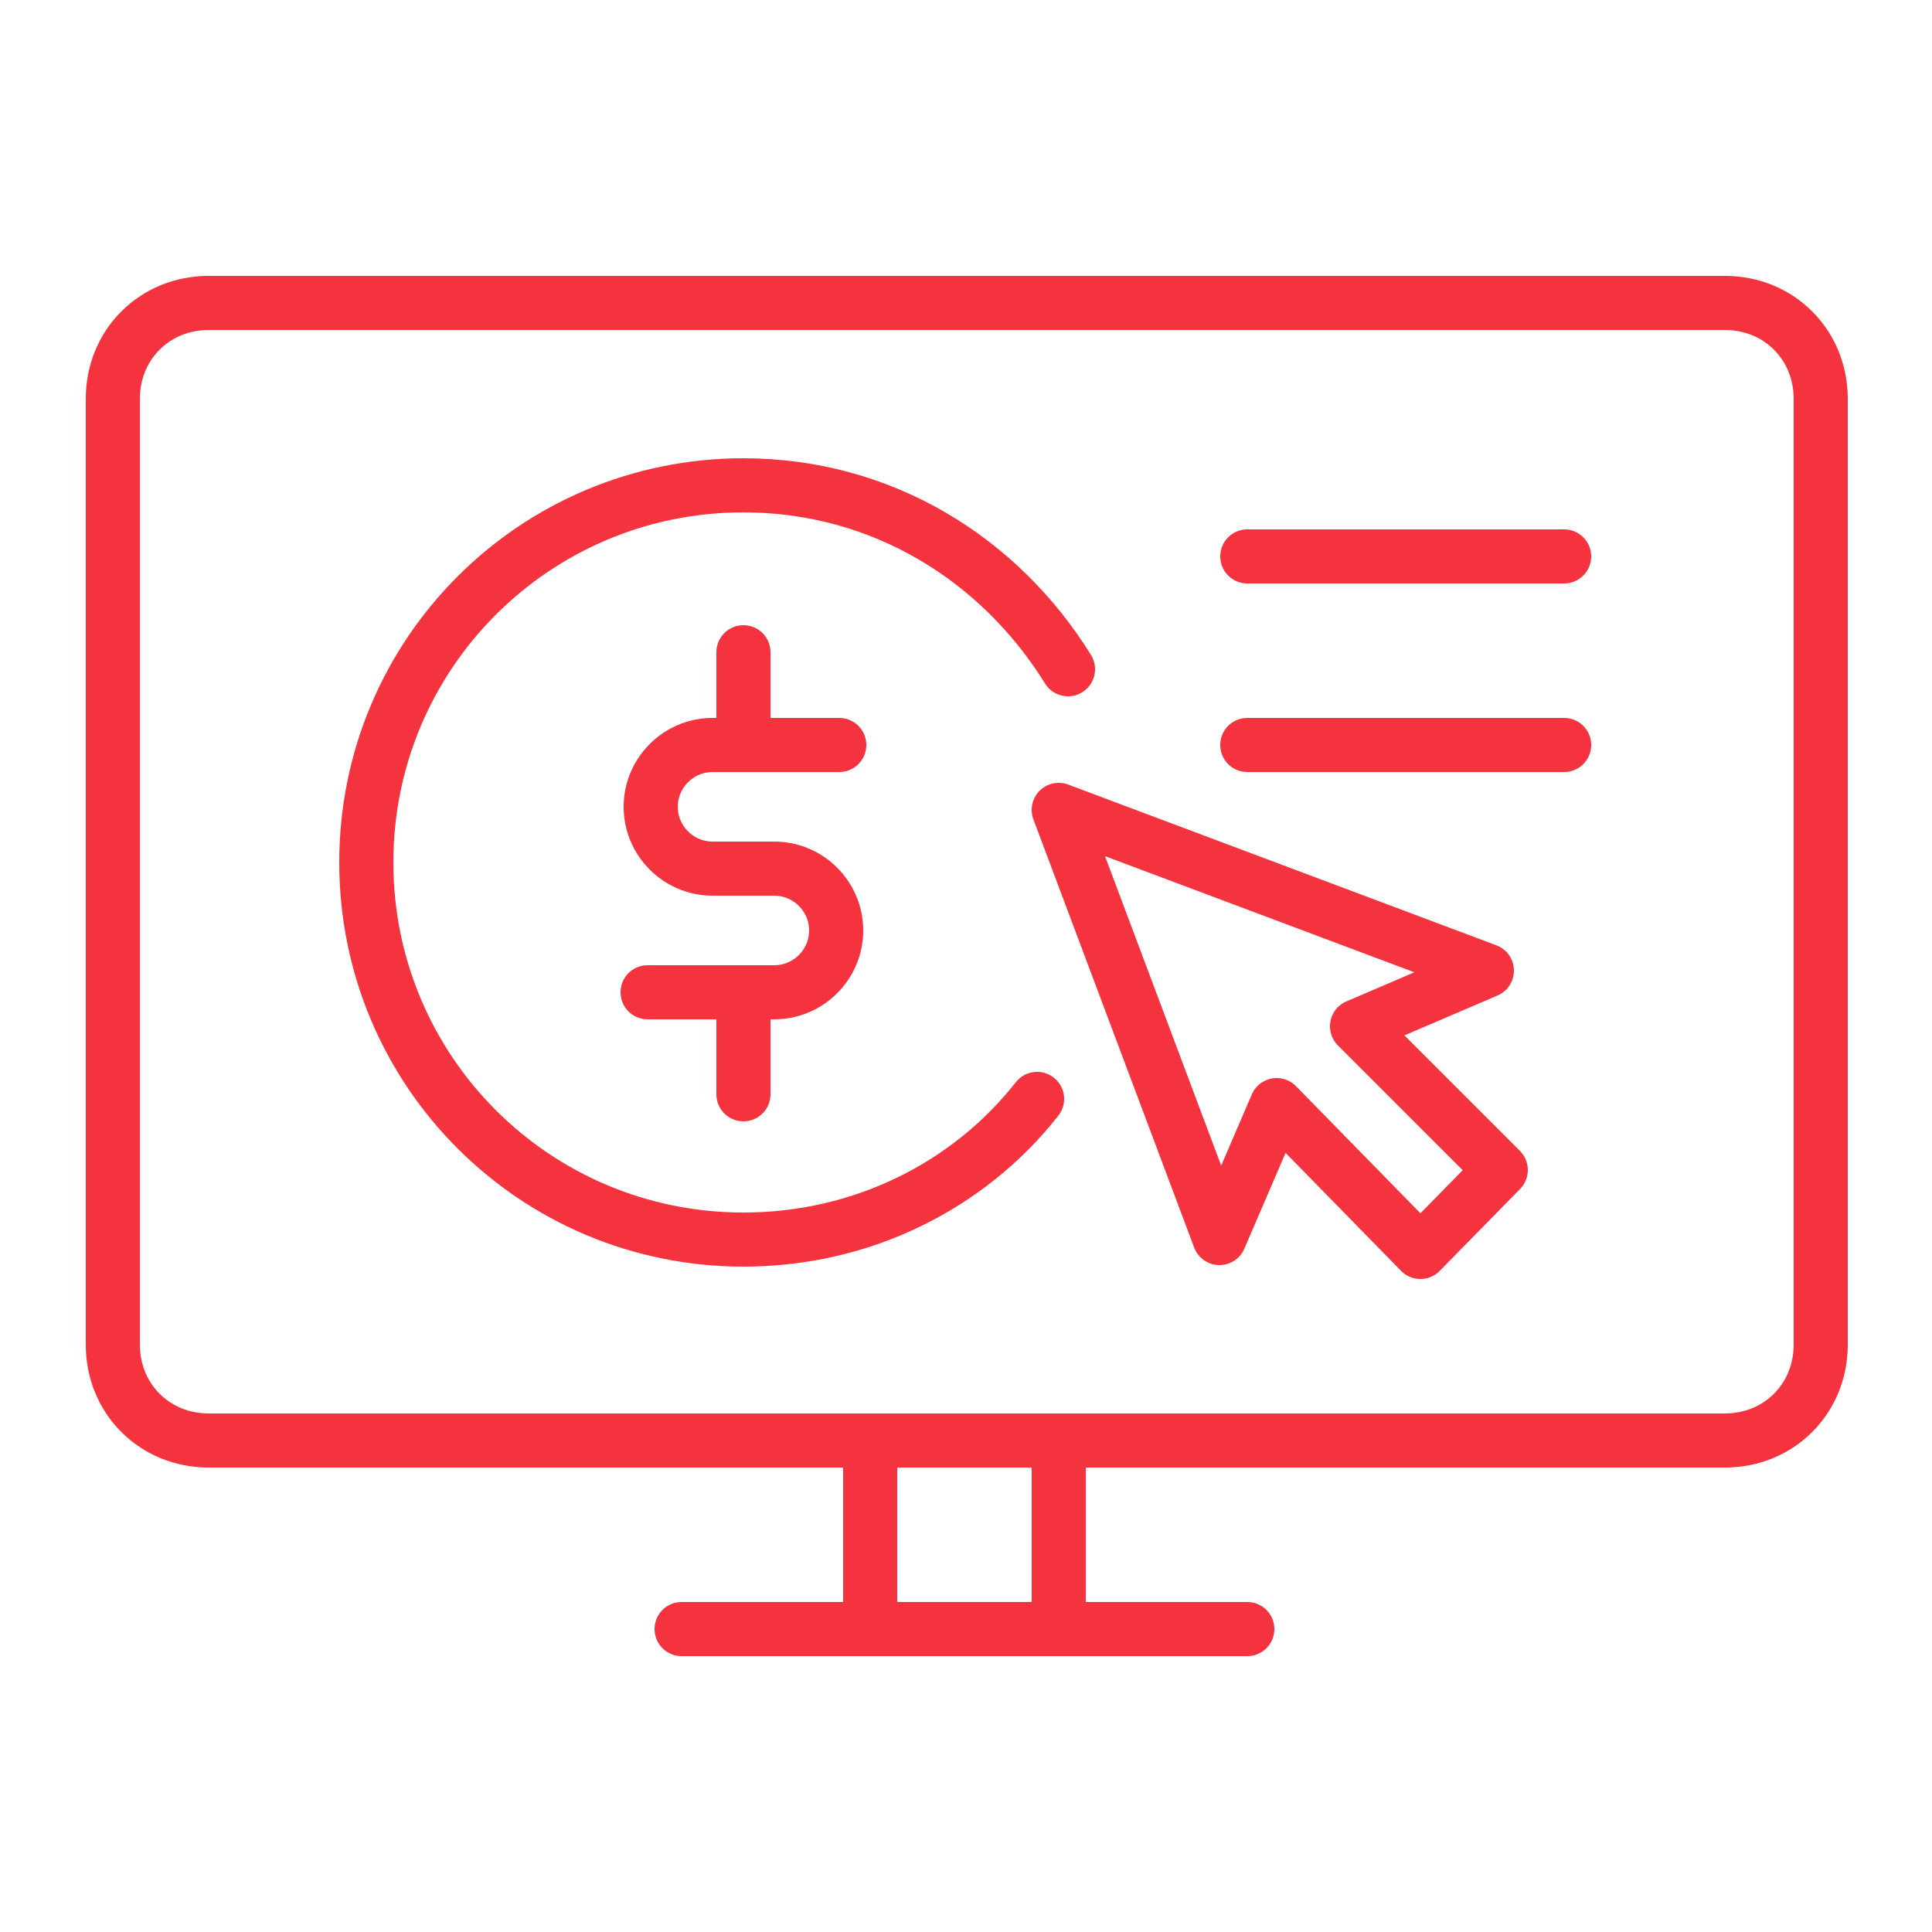<?xml version="1.0" encoding="UTF-8"?>
<svg xmlns="http://www.w3.org/2000/svg" xmlns:xlink="http://www.w3.org/1999/xlink" version="1.1" id="Layer_1" x="0px" y="0px" viewBox="0 0 125 125" style="enable-background:new 0 0 125 125;" xml:space="preserve">
<style type="text/css">
	.st0{fill:none;stroke:#F5333F;stroke-width:3.5;stroke-linecap:round;stroke-linejoin:round;stroke-miterlimit:10;}
</style>
<g>
	<line class="st0" x1="56.3" y1="105.4" x2="56.3" y2="93.2"></line>
	<line class="st0" x1="80.7" y1="105.4" x2="44.1" y2="105.4"></line>
	<line class="st0" x1="68.5" y1="93.2" x2="68.5" y2="105.4"></line>
	<path class="st0" d="M13.5,19.6c-3.5,0-6.2,2.7-6.2,6.2V87c0,3.5,2.7,6.2,6.2,6.2h98.1c3.5,0,6.2-2.7,6.2-6.2V25.8   c0-3.5-2.7-6.2-6.2-6.2C111.5,19.6,13.5,19.6,13.5,19.6z"></path>
	<polygon class="st0" points="96.2,62.8 68.5,52.4 78.9,80.1 82.6,71.5 91.9,81 97.1,75.7 87.8,66.4  "></polygon>
	<path class="st0" d="M54.3,48.2h-8.2c-2.2,0-4,1.8-4,4c0,2.2,1.8,4,4,4h4c2.2,0,4,1.8,4,4c0,2.2-1.8,4-4,4h-8.2"></path>
	<line class="st0" x1="48.1" y1="42.2" x2="48.1" y2="48.2"></line>
	<line class="st0" x1="48.1" y1="64.6" x2="48.1" y2="70.8"></line>
	<line class="st0" x1="101.2" y1="36" x2="80.7" y2="36"></line>
	<line class="st0" x1="101.2" y1="48.2" x2="80.7" y2="48.2"></line>
	<path class="st0" d="M69.1,43.3c-4.4-7.1-12-11.9-21-11.9c-13.5,0-24.4,10.9-24.4,24.4s10.9,24.4,24.4,24.4c7.7,0,14.6-3.5,19-9.1"></path>
</g>
</svg>
